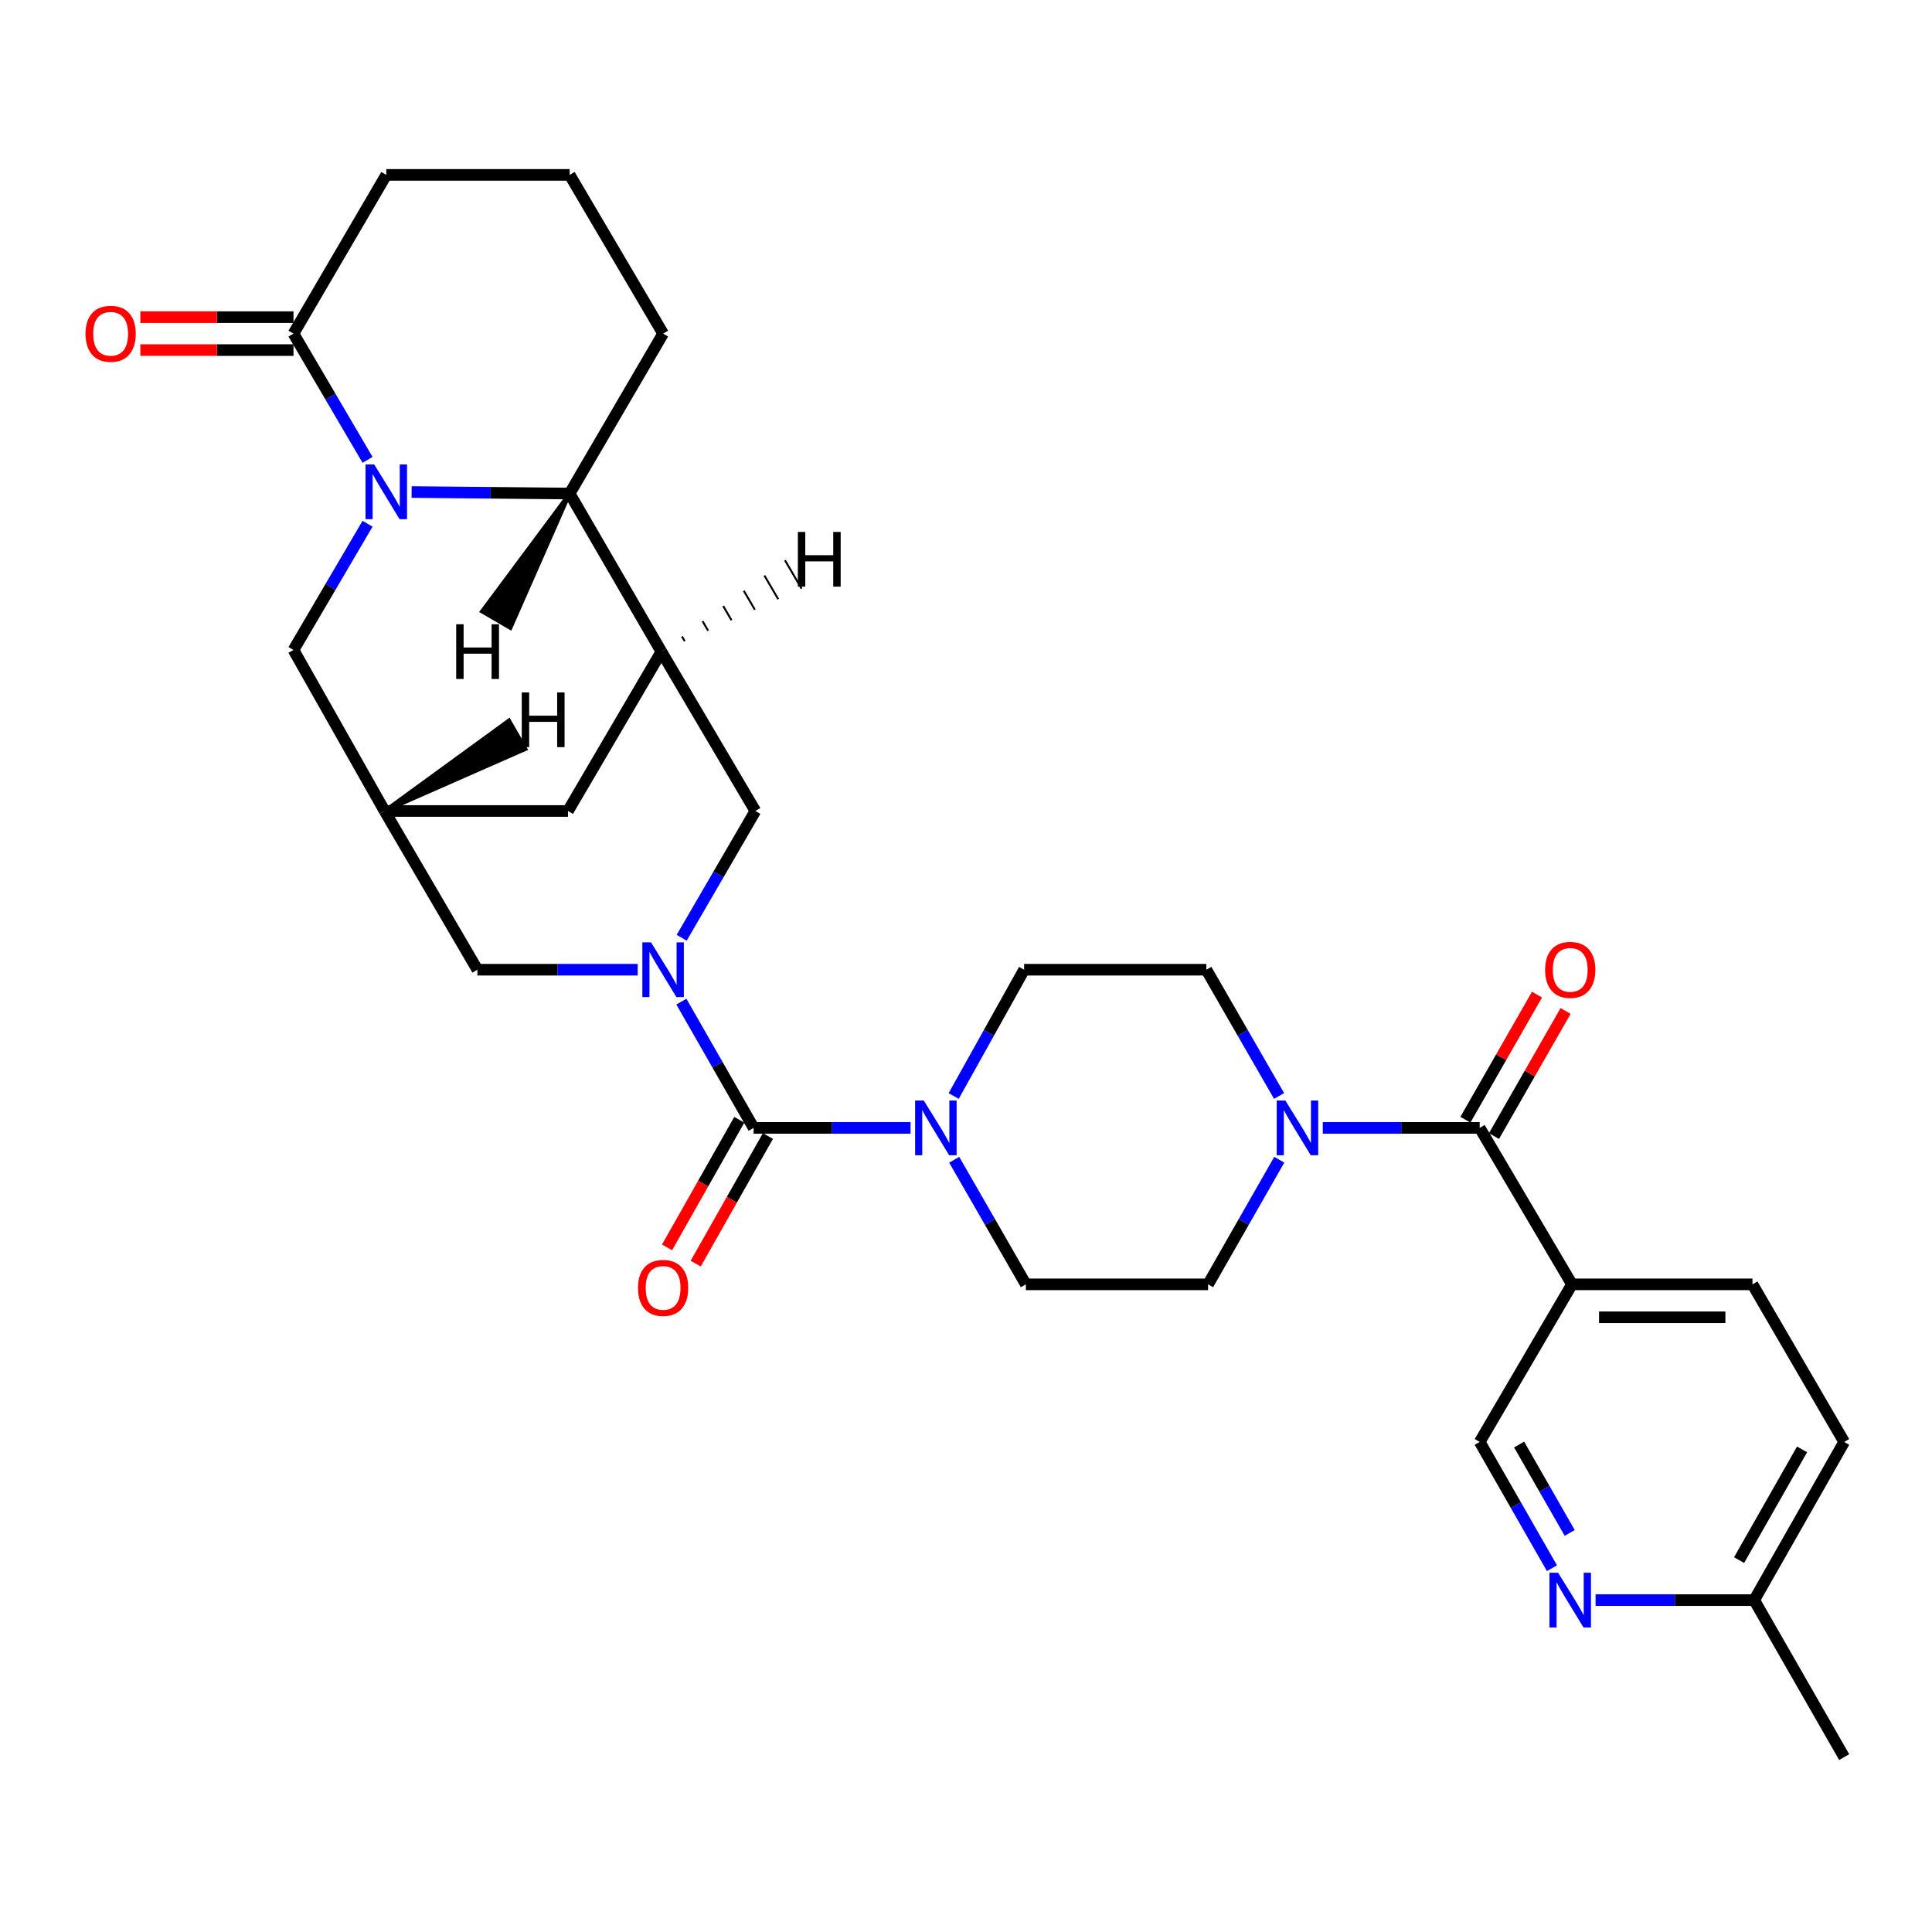 <?xml version='1.0' encoding='iso-8859-1'?>
<svg version='1.1' baseProfile='full'
              xmlns='http://www.w3.org/2000/svg'
                      xmlns:rdkit='http://www.rdkit.org/xml'
                      xmlns:xlink='http://www.w3.org/1999/xlink'
                  xml:space='preserve'
width='1000px' height='1000px' viewBox='0 0 1000 1000'>
<!-- END OF HEADER -->
<rect style='opacity:1.0;fill:#FFFFFF;stroke:none' width='1000' height='1000' x='0' y='0'> </rect>
<path class='bond-1' d='M 352.676,518.44 L 371.374,551.117' style='fill:none;fill-rule:evenodd;stroke:#0000FF;stroke-width:6px;stroke-linecap:butt;stroke-linejoin:miter;stroke-opacity:1' />
<path class='bond-1' d='M 371.374,551.117 L 390.073,583.795' style='fill:none;fill-rule:evenodd;stroke:#000000;stroke-width:6px;stroke-linecap:butt;stroke-linejoin:miter;stroke-opacity:1' />
<path class='bond-8' d='M 352.834,485.386 L 371.903,452.576' style='fill:none;fill-rule:evenodd;stroke:#0000FF;stroke-width:6px;stroke-linecap:butt;stroke-linejoin:miter;stroke-opacity:1' />
<path class='bond-8' d='M 371.903,452.576 L 390.972,419.765' style='fill:none;fill-rule:evenodd;stroke:#000000;stroke-width:6px;stroke-linecap:butt;stroke-linejoin:miter;stroke-opacity:1' />
<path class='bond-12' d='M 330.08,501.922 L 288.591,501.922' style='fill:none;fill-rule:evenodd;stroke:#0000FF;stroke-width:6px;stroke-linecap:butt;stroke-linejoin:miter;stroke-opacity:1' />
<path class='bond-12' d='M 288.591,501.922 L 247.101,501.922' style='fill:none;fill-rule:evenodd;stroke:#000000;stroke-width:6px;stroke-linecap:butt;stroke-linejoin:miter;stroke-opacity:1' />
<path class='bond-0' d='M 190.24,271.086 L 171.073,303.756' style='fill:none;fill-rule:evenodd;stroke:#0000FF;stroke-width:6px;stroke-linecap:butt;stroke-linejoin:miter;stroke-opacity:1' />
<path class='bond-0' d='M 171.073,303.756 L 151.907,336.425' style='fill:none;fill-rule:evenodd;stroke:#000000;stroke-width:6px;stroke-linecap:butt;stroke-linejoin:miter;stroke-opacity:1' />
<path class='bond-7' d='M 190.24,238.02 L 171.073,205.35' style='fill:none;fill-rule:evenodd;stroke:#0000FF;stroke-width:6px;stroke-linecap:butt;stroke-linejoin:miter;stroke-opacity:1' />
<path class='bond-7' d='M 171.073,205.35 L 151.907,172.68' style='fill:none;fill-rule:evenodd;stroke:#000000;stroke-width:6px;stroke-linecap:butt;stroke-linejoin:miter;stroke-opacity:1' />
<path class='bond-31' d='M 213.052,254.677 L 253.951,255.065' style='fill:none;fill-rule:evenodd;stroke:#0000FF;stroke-width:6px;stroke-linecap:butt;stroke-linejoin:miter;stroke-opacity:1' />
<path class='bond-31' d='M 253.951,255.065 L 294.85,255.452' style='fill:none;fill-rule:evenodd;stroke:#000000;stroke-width:6px;stroke-linecap:butt;stroke-linejoin:miter;stroke-opacity:1' />
<path class='bond-4' d='M 390.073,583.795 L 430.69,583.795' style='fill:none;fill-rule:evenodd;stroke:#000000;stroke-width:6px;stroke-linecap:butt;stroke-linejoin:miter;stroke-opacity:1' />
<path class='bond-4' d='M 430.69,583.795 L 471.307,583.795' style='fill:none;fill-rule:evenodd;stroke:#0000FF;stroke-width:6px;stroke-linecap:butt;stroke-linejoin:miter;stroke-opacity:1' />
<path class='bond-15' d='M 382.657,579.596 L 363.96,612.619' style='fill:none;fill-rule:evenodd;stroke:#000000;stroke-width:6px;stroke-linecap:butt;stroke-linejoin:miter;stroke-opacity:1' />
<path class='bond-15' d='M 363.96,612.619 L 345.262,645.643' style='fill:none;fill-rule:evenodd;stroke:#FF0000;stroke-width:6px;stroke-linecap:butt;stroke-linejoin:miter;stroke-opacity:1' />
<path class='bond-15' d='M 397.488,587.993 L 378.79,621.016' style='fill:none;fill-rule:evenodd;stroke:#000000;stroke-width:6px;stroke-linecap:butt;stroke-linejoin:miter;stroke-opacity:1' />
<path class='bond-15' d='M 378.79,621.016 L 360.093,654.04' style='fill:none;fill-rule:evenodd;stroke:#FF0000;stroke-width:6px;stroke-linecap:butt;stroke-linejoin:miter;stroke-opacity:1' />
<path class='bond-2' d='M 342.324,337.296 L 390.972,419.765' style='fill:none;fill-rule:evenodd;stroke:#000000;stroke-width:6px;stroke-linecap:butt;stroke-linejoin:miter;stroke-opacity:1' />
<path class='bond-5' d='M 342.324,337.296 L 294.85,255.452' style='fill:none;fill-rule:evenodd;stroke:#000000;stroke-width:6px;stroke-linecap:butt;stroke-linejoin:miter;stroke-opacity:1' />
<path class='bond-30' d='M 342.324,337.296 L 293.979,419.765' style='fill:none;fill-rule:evenodd;stroke:#000000;stroke-width:6px;stroke-linecap:butt;stroke-linejoin:miter;stroke-opacity:1' />
<path class='bond-35' d='M 354.421,331.865 L 352.987,329.414' style='fill:none;fill-rule:evenodd;stroke:#000000;stroke-width:1.0px;stroke-linecap:butt;stroke-linejoin:miter;stroke-opacity:1' />
<path class='bond-35' d='M 366.518,326.434 L 363.65,321.531' style='fill:none;fill-rule:evenodd;stroke:#000000;stroke-width:1.0px;stroke-linecap:butt;stroke-linejoin:miter;stroke-opacity:1' />
<path class='bond-35' d='M 378.615,321.003 L 374.313,313.648' style='fill:none;fill-rule:evenodd;stroke:#000000;stroke-width:1.0px;stroke-linecap:butt;stroke-linejoin:miter;stroke-opacity:1' />
<path class='bond-35' d='M 390.713,315.572 L 384.976,305.765' style='fill:none;fill-rule:evenodd;stroke:#000000;stroke-width:1.0px;stroke-linecap:butt;stroke-linejoin:miter;stroke-opacity:1' />
<path class='bond-35' d='M 402.81,310.141 L 395.639,297.882' style='fill:none;fill-rule:evenodd;stroke:#000000;stroke-width:1.0px;stroke-linecap:butt;stroke-linejoin:miter;stroke-opacity:1' />
<path class='bond-35' d='M 414.907,304.71 L 406.301,289.999' style='fill:none;fill-rule:evenodd;stroke:#000000;stroke-width:1.0px;stroke-linecap:butt;stroke-linejoin:miter;stroke-opacity:1' />
<path class='bond-3' d='M 765.889,583.795 L 725.277,583.795' style='fill:none;fill-rule:evenodd;stroke:#000000;stroke-width:6px;stroke-linecap:butt;stroke-linejoin:miter;stroke-opacity:1' />
<path class='bond-3' d='M 725.277,583.795 L 684.664,583.795' style='fill:none;fill-rule:evenodd;stroke:#0000FF;stroke-width:6px;stroke-linecap:butt;stroke-linejoin:miter;stroke-opacity:1' />
<path class='bond-9' d='M 765.889,583.795 L 813.647,664.777' style='fill:none;fill-rule:evenodd;stroke:#000000;stroke-width:6px;stroke-linecap:butt;stroke-linejoin:miter;stroke-opacity:1' />
<path class='bond-21' d='M 773.285,588.028 L 791.816,555.65' style='fill:none;fill-rule:evenodd;stroke:#000000;stroke-width:6px;stroke-linecap:butt;stroke-linejoin:miter;stroke-opacity:1' />
<path class='bond-21' d='M 791.816,555.65 L 810.346,523.273' style='fill:none;fill-rule:evenodd;stroke:#FF0000;stroke-width:6px;stroke-linecap:butt;stroke-linejoin:miter;stroke-opacity:1' />
<path class='bond-21' d='M 758.493,579.562 L 777.024,547.185' style='fill:none;fill-rule:evenodd;stroke:#000000;stroke-width:6px;stroke-linecap:butt;stroke-linejoin:miter;stroke-opacity:1' />
<path class='bond-21' d='M 777.024,547.185 L 795.555,514.808' style='fill:none;fill-rule:evenodd;stroke:#FF0000;stroke-width:6px;stroke-linecap:butt;stroke-linejoin:miter;stroke-opacity:1' />
<path class='bond-17' d='M 493.892,600.29 L 512.436,632.534' style='fill:none;fill-rule:evenodd;stroke:#0000FF;stroke-width:6px;stroke-linecap:butt;stroke-linejoin:miter;stroke-opacity:1' />
<path class='bond-17' d='M 512.436,632.534 L 530.98,664.777' style='fill:none;fill-rule:evenodd;stroke:#000000;stroke-width:6px;stroke-linecap:butt;stroke-linejoin:miter;stroke-opacity:1' />
<path class='bond-18' d='M 493.613,567.291 L 511.847,534.606' style='fill:none;fill-rule:evenodd;stroke:#0000FF;stroke-width:6px;stroke-linecap:butt;stroke-linejoin:miter;stroke-opacity:1' />
<path class='bond-18' d='M 511.847,534.606 L 530.081,501.922' style='fill:none;fill-rule:evenodd;stroke:#000000;stroke-width:6px;stroke-linecap:butt;stroke-linejoin:miter;stroke-opacity:1' />
<path class='bond-27' d='M 294.85,255.452 L 343.223,172.68' style='fill:none;fill-rule:evenodd;stroke:#000000;stroke-width:6px;stroke-linecap:butt;stroke-linejoin:miter;stroke-opacity:1' />
<path class='bond-36' d='M 294.85,255.452 L 249.463,316.458 L 264.191,325.035 Z' style='fill:#000000;fill-rule:evenodd;fill-opacity:1;stroke:#000000;stroke-width:2px;stroke-linecap:butt;stroke-linejoin:miter;stroke-opacity:1;' />
<path class='bond-6' d='M 662.048,567.273 L 643.226,534.597' style='fill:none;fill-rule:evenodd;stroke:#0000FF;stroke-width:6px;stroke-linecap:butt;stroke-linejoin:miter;stroke-opacity:1' />
<path class='bond-6' d='M 643.226,534.597 L 624.404,501.922' style='fill:none;fill-rule:evenodd;stroke:#000000;stroke-width:6px;stroke-linecap:butt;stroke-linejoin:miter;stroke-opacity:1' />
<path class='bond-32' d='M 662.145,600.286 L 643.724,632.532' style='fill:none;fill-rule:evenodd;stroke:#0000FF;stroke-width:6px;stroke-linecap:butt;stroke-linejoin:miter;stroke-opacity:1' />
<path class='bond-32' d='M 643.724,632.532 L 625.304,664.777' style='fill:none;fill-rule:evenodd;stroke:#000000;stroke-width:6px;stroke-linecap:butt;stroke-linejoin:miter;stroke-opacity:1' />
<path class='bond-22' d='M 151.907,164.159 L 112.272,164.159' style='fill:none;fill-rule:evenodd;stroke:#000000;stroke-width:6px;stroke-linecap:butt;stroke-linejoin:miter;stroke-opacity:1' />
<path class='bond-22' d='M 112.272,164.159 L 72.637,164.159' style='fill:none;fill-rule:evenodd;stroke:#FF0000;stroke-width:6px;stroke-linecap:butt;stroke-linejoin:miter;stroke-opacity:1' />
<path class='bond-22' d='M 151.907,181.202 L 112.272,181.202' style='fill:none;fill-rule:evenodd;stroke:#000000;stroke-width:6px;stroke-linecap:butt;stroke-linejoin:miter;stroke-opacity:1' />
<path class='bond-22' d='M 112.272,181.202 L 72.637,181.202' style='fill:none;fill-rule:evenodd;stroke:#FF0000;stroke-width:6px;stroke-linecap:butt;stroke-linejoin:miter;stroke-opacity:1' />
<path class='bond-26' d='M 151.907,172.68 L 199.939,90.524' style='fill:none;fill-rule:evenodd;stroke:#000000;stroke-width:6px;stroke-linecap:butt;stroke-linejoin:miter;stroke-opacity:1' />
<path class='bond-16' d='M 813.647,664.777 L 765.889,746.347' style='fill:none;fill-rule:evenodd;stroke:#000000;stroke-width:6px;stroke-linecap:butt;stroke-linejoin:miter;stroke-opacity:1' />
<path class='bond-23' d='M 813.647,664.777 L 907.071,664.777' style='fill:none;fill-rule:evenodd;stroke:#000000;stroke-width:6px;stroke-linecap:butt;stroke-linejoin:miter;stroke-opacity:1' />
<path class='bond-23' d='M 827.661,681.82 L 893.058,681.82' style='fill:none;fill-rule:evenodd;stroke:#000000;stroke-width:6px;stroke-linecap:butt;stroke-linejoin:miter;stroke-opacity:1' />
<path class='bond-10' d='M 199.068,419.765 L 247.101,501.922' style='fill:none;fill-rule:evenodd;stroke:#000000;stroke-width:6px;stroke-linecap:butt;stroke-linejoin:miter;stroke-opacity:1' />
<path class='bond-11' d='M 199.068,419.765 L 151.907,336.425' style='fill:none;fill-rule:evenodd;stroke:#000000;stroke-width:6px;stroke-linecap:butt;stroke-linejoin:miter;stroke-opacity:1' />
<path class='bond-13' d='M 199.068,419.765 L 293.979,419.765' style='fill:none;fill-rule:evenodd;stroke:#000000;stroke-width:6px;stroke-linecap:butt;stroke-linejoin:miter;stroke-opacity:1' />
<path class='bond-37' d='M 199.068,419.765 L 271.943,387.676 L 263.445,372.903 Z' style='fill:#000000;fill-rule:evenodd;fill-opacity:1;stroke:#000000;stroke-width:2px;stroke-linecap:butt;stroke-linejoin:miter;stroke-opacity:1;' />
<path class='bond-14' d='M 803.294,811.701 L 784.592,779.024' style='fill:none;fill-rule:evenodd;stroke:#0000FF;stroke-width:6px;stroke-linecap:butt;stroke-linejoin:miter;stroke-opacity:1' />
<path class='bond-14' d='M 784.592,779.024 L 765.889,746.347' style='fill:none;fill-rule:evenodd;stroke:#000000;stroke-width:6px;stroke-linecap:butt;stroke-linejoin:miter;stroke-opacity:1' />
<path class='bond-14' d='M 812.475,793.432 L 799.383,770.558' style='fill:none;fill-rule:evenodd;stroke:#0000FF;stroke-width:6px;stroke-linecap:butt;stroke-linejoin:miter;stroke-opacity:1' />
<path class='bond-14' d='M 799.383,770.558 L 786.292,747.684' style='fill:none;fill-rule:evenodd;stroke:#000000;stroke-width:6px;stroke-linecap:butt;stroke-linejoin:miter;stroke-opacity:1' />
<path class='bond-34' d='M 825.868,828.219 L 866.92,828.219' style='fill:none;fill-rule:evenodd;stroke:#0000FF;stroke-width:6px;stroke-linecap:butt;stroke-linejoin:miter;stroke-opacity:1' />
<path class='bond-34' d='M 866.92,828.219 L 907.971,828.219' style='fill:none;fill-rule:evenodd;stroke:#000000;stroke-width:6px;stroke-linecap:butt;stroke-linejoin:miter;stroke-opacity:1' />
<path class='bond-20' d='M 530.98,664.777 L 625.304,664.777' style='fill:none;fill-rule:evenodd;stroke:#000000;stroke-width:6px;stroke-linecap:butt;stroke-linejoin:miter;stroke-opacity:1' />
<path class='bond-19' d='M 530.081,501.922 L 624.404,501.922' style='fill:none;fill-rule:evenodd;stroke:#000000;stroke-width:6px;stroke-linecap:butt;stroke-linejoin:miter;stroke-opacity:1' />
<path class='bond-25' d='M 907.071,664.777 L 954.545,746.347' style='fill:none;fill-rule:evenodd;stroke:#000000;stroke-width:6px;stroke-linecap:butt;stroke-linejoin:miter;stroke-opacity:1' />
<path class='bond-24' d='M 907.971,828.219 L 954.545,746.347' style='fill:none;fill-rule:evenodd;stroke:#000000;stroke-width:6px;stroke-linecap:butt;stroke-linejoin:miter;stroke-opacity:1' />
<path class='bond-24' d='M 900.143,807.511 L 932.745,750.201' style='fill:none;fill-rule:evenodd;stroke:#000000;stroke-width:6px;stroke-linecap:butt;stroke-linejoin:miter;stroke-opacity:1' />
<path class='bond-29' d='M 907.971,828.219 L 954.545,909.476' style='fill:none;fill-rule:evenodd;stroke:#000000;stroke-width:6px;stroke-linecap:butt;stroke-linejoin:miter;stroke-opacity:1' />
<path class='bond-33' d='M 199.939,90.524 L 294.85,90.524' style='fill:none;fill-rule:evenodd;stroke:#000000;stroke-width:6px;stroke-linecap:butt;stroke-linejoin:miter;stroke-opacity:1' />
<path class='bond-28' d='M 343.223,172.68 L 294.85,90.524' style='fill:none;fill-rule:evenodd;stroke:#000000;stroke-width:6px;stroke-linecap:butt;stroke-linejoin:miter;stroke-opacity:1' />
<path  class='atom-0' d='M 336.963 487.762
L 346.243 502.762
Q 347.163 504.242, 348.643 506.922
Q 350.123 509.602, 350.203 509.762
L 350.203 487.762
L 353.963 487.762
L 353.963 516.082
L 350.083 516.082
L 340.123 499.682
Q 338.963 497.762, 337.723 495.562
Q 336.523 493.362, 336.163 492.682
L 336.163 516.082
L 332.483 516.082
L 332.483 487.762
L 336.963 487.762
' fill='#0000FF'/>
<path  class='atom-1' d='M 193.679 240.393
L 202.959 255.393
Q 203.879 256.873, 205.359 259.553
Q 206.839 262.233, 206.919 262.393
L 206.919 240.393
L 210.679 240.393
L 210.679 268.713
L 206.799 268.713
L 196.839 252.313
Q 195.679 250.393, 194.439 248.193
Q 193.239 245.993, 192.879 245.313
L 192.879 268.713
L 189.199 268.713
L 189.199 240.393
L 193.679 240.393
' fill='#0000FF'/>
<path  class='atom-5' d='M 478.146 569.635
L 487.426 584.635
Q 488.346 586.115, 489.826 588.795
Q 491.306 591.475, 491.386 591.635
L 491.386 569.635
L 495.146 569.635
L 495.146 597.955
L 491.266 597.955
L 481.306 581.555
Q 480.146 579.635, 478.906 577.435
Q 477.706 575.235, 477.346 574.555
L 477.346 597.955
L 473.666 597.955
L 473.666 569.635
L 478.146 569.635
' fill='#0000FF'/>
<path  class='atom-7' d='M 665.306 569.635
L 674.586 584.635
Q 675.506 586.115, 676.986 588.795
Q 678.466 591.475, 678.546 591.635
L 678.546 569.635
L 682.306 569.635
L 682.306 597.955
L 678.426 597.955
L 668.466 581.555
Q 667.306 579.635, 666.066 577.435
Q 664.866 575.235, 664.506 574.555
L 664.506 597.955
L 660.826 597.955
L 660.826 569.635
L 665.306 569.635
' fill='#0000FF'/>
<path  class='atom-15' d='M 806.488 814.059
L 815.768 829.059
Q 816.688 830.539, 818.168 833.219
Q 819.648 835.899, 819.728 836.059
L 819.728 814.059
L 823.488 814.059
L 823.488 842.379
L 819.608 842.379
L 809.648 825.979
Q 808.488 824.059, 807.248 821.859
Q 806.048 819.659, 805.688 818.979
L 805.688 842.379
L 802.008 842.379
L 802.008 814.059
L 806.488 814.059
' fill='#0000FF'/>
<path  class='atom-16' d='M 330.223 666.618
Q 330.223 659.818, 333.583 656.018
Q 336.943 652.218, 343.223 652.218
Q 349.503 652.218, 352.863 656.018
Q 356.223 659.818, 356.223 666.618
Q 356.223 673.498, 352.823 677.418
Q 349.423 681.298, 343.223 681.298
Q 336.983 681.298, 333.583 677.418
Q 330.223 673.538, 330.223 666.618
M 343.223 678.098
Q 347.543 678.098, 349.863 675.218
Q 352.223 672.298, 352.223 666.618
Q 352.223 661.058, 349.863 658.258
Q 347.543 655.418, 343.223 655.418
Q 338.903 655.418, 336.543 658.218
Q 334.223 661.018, 334.223 666.618
Q 334.223 672.338, 336.543 675.218
Q 338.903 678.098, 343.223 678.098
' fill='#FF0000'/>
<path  class='atom-22' d='M 799.748 502.002
Q 799.748 495.202, 803.108 491.402
Q 806.468 487.602, 812.748 487.602
Q 819.028 487.602, 822.388 491.402
Q 825.748 495.202, 825.748 502.002
Q 825.748 508.882, 822.348 512.802
Q 818.948 516.682, 812.748 516.682
Q 806.508 516.682, 803.108 512.802
Q 799.748 508.922, 799.748 502.002
M 812.748 513.482
Q 817.068 513.482, 819.388 510.602
Q 821.748 507.682, 821.748 502.002
Q 821.748 496.442, 819.388 493.642
Q 817.068 490.802, 812.748 490.802
Q 808.428 490.802, 806.068 493.602
Q 803.748 496.402, 803.748 502.002
Q 803.748 507.722, 806.068 510.602
Q 808.428 513.482, 812.748 513.482
' fill='#FF0000'/>
<path  class='atom-23' d='M 44.271 172.76
Q 44.271 165.96, 47.631 162.16
Q 50.991 158.36, 57.271 158.36
Q 63.551 158.36, 66.911 162.16
Q 70.271 165.96, 70.271 172.76
Q 70.271 179.64, 66.871 183.56
Q 63.471 187.44, 57.271 187.44
Q 51.031 187.44, 47.631 183.56
Q 44.271 179.68, 44.271 172.76
M 57.271 184.24
Q 61.591 184.24, 63.911 181.36
Q 66.271 178.44, 66.271 172.76
Q 66.271 167.2, 63.911 164.4
Q 61.591 161.56, 57.271 161.56
Q 52.951 161.56, 50.591 164.36
Q 48.271 167.16, 48.271 172.76
Q 48.271 178.48, 50.591 181.36
Q 52.951 184.24, 57.271 184.24
' fill='#FF0000'/>
<path  class='atom-31' d='M 412.971 275.329
L 416.811 275.329
L 416.811 287.369
L 431.291 287.369
L 431.291 275.329
L 435.131 275.329
L 435.131 303.649
L 431.291 303.649
L 431.291 290.569
L 416.811 290.569
L 416.811 303.649
L 412.971 303.649
L 412.971 275.329
' fill='#000000'/>
<path  class='atom-32' d='M 236.123 323.113
L 239.963 323.113
L 239.963 335.153
L 254.443 335.153
L 254.443 323.113
L 258.283 323.113
L 258.283 351.433
L 254.443 351.433
L 254.443 338.353
L 239.963 338.353
L 239.963 351.433
L 236.123 351.433
L 236.123 323.113
' fill='#000000'/>
<path  class='atom-33' d='M 270.061 358.394
L 273.901 358.394
L 273.901 370.434
L 288.381 370.434
L 288.381 358.394
L 292.221 358.394
L 292.221 386.714
L 288.381 386.714
L 288.381 373.634
L 273.901 373.634
L 273.901 386.714
L 270.061 386.714
L 270.061 358.394
' fill='#000000'/>
</svg>
